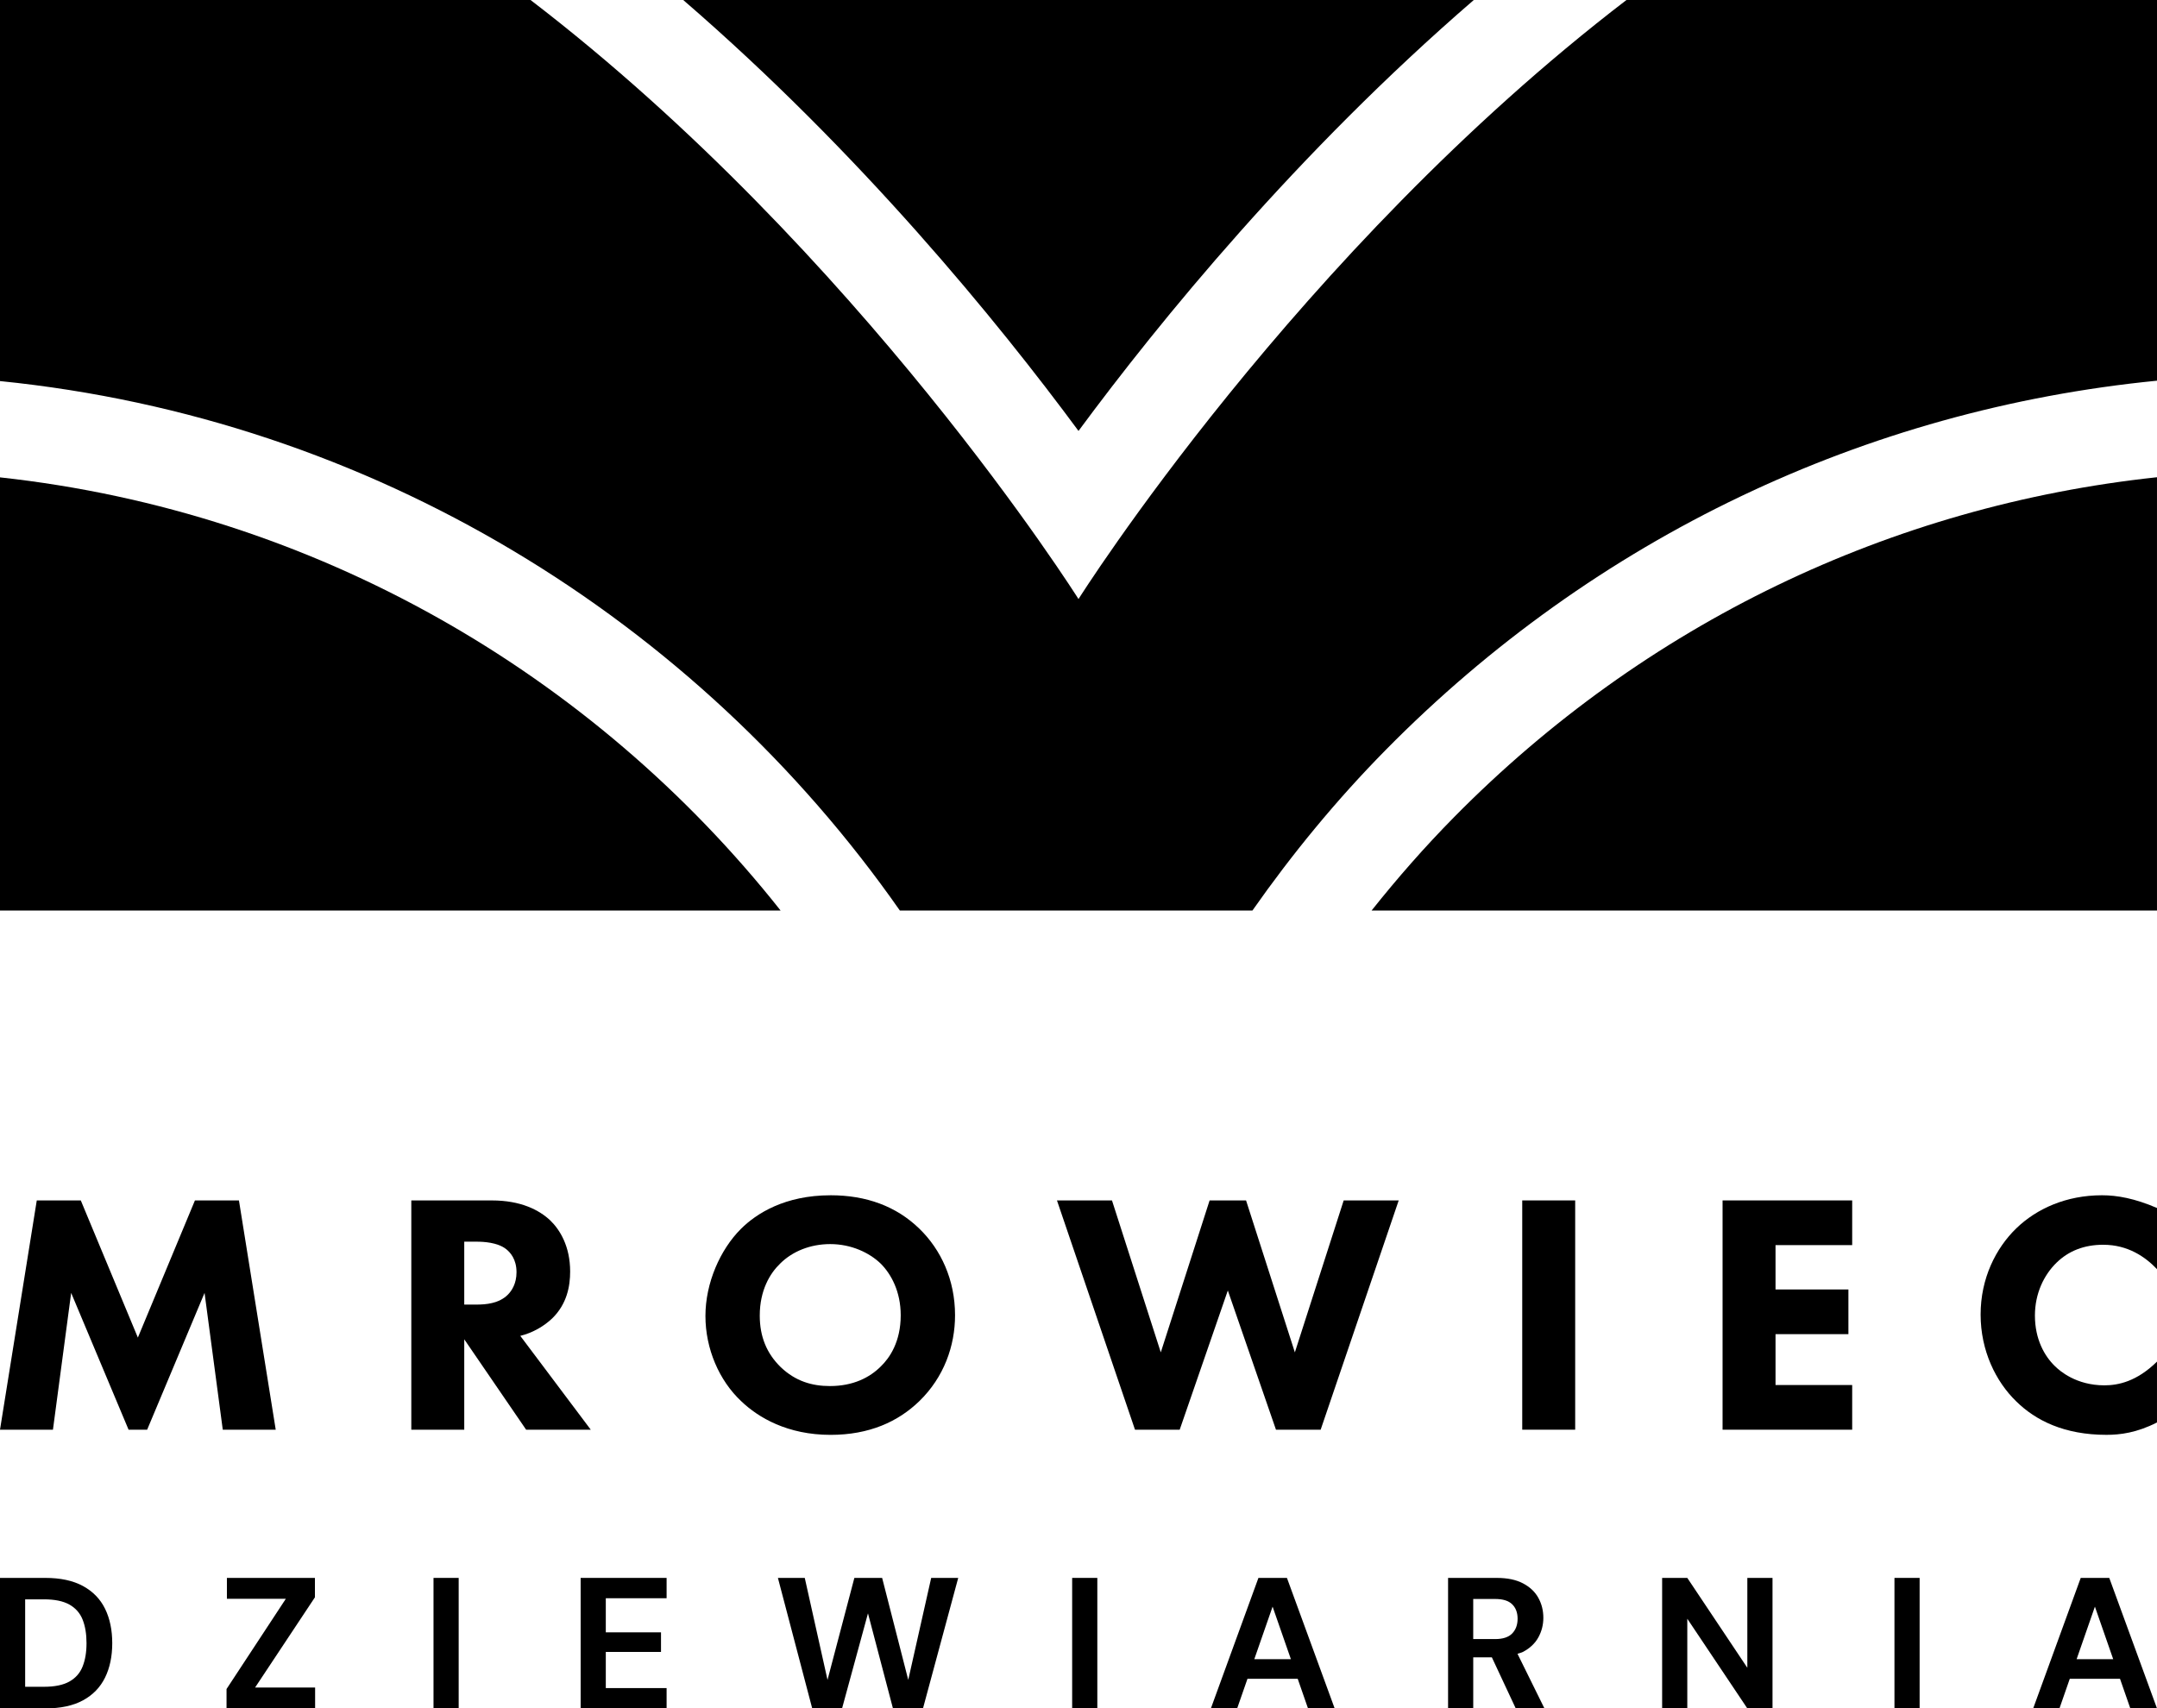 <?xml version="1.0" encoding="UTF-8"?>
<svg id="Warstwa_2" data-name="Warstwa 2" xmlns="http://www.w3.org/2000/svg" viewBox="0 0 2000 1584.38">
  <defs>
    <style>
      .cls-1 {
        stroke-width: 0px;
      }
    </style>
  </defs>
  <g id="Warstwa_1-2" data-name="Warstwa 1">
    <g>
      <path class="cls-1" d="M0,442.71v401.73h723.8C550.11,624.92,292.65,474.67,0,442.71Z"/>
      <path class="cls-1" d="M2000,442.59c-246.79,26.4-474.85,135.84-651.62,315.08-27.35,27.73-52.8,56.77-76.65,86.78h728.26v-401.85Z"/>
      <path class="cls-1" d="M1000,555.56S797.64,234.26,491.92,0H0v353.41c344.85,34.75,645.48,220.96,834.38,491.04h326.86c36.78-52.45,77.83-102.52,123.85-149.19,193.63-196.34,444.08-315.5,714.91-342.21V0h-491.92c-305.72,234.26-508.08,555.56-508.08,555.56Z"/>
      <path class="cls-1" d="M1000,399.65c75.01-101.57,202.33-257.82,366.52-399.65h-733.03c164.19,141.83,291.51,298.08,366.52,399.65Z"/>
    </g>
    <g>
      <g>
        <path class="cls-1" d="M76.93,1470.87c-9.22-5.01-20.86-7.52-34.92-7.52H0v121.03h42.01c14.18,0,25.84-2.51,35.01-7.52s15.96-12.04,20.4-21.1c4.43-9.04,6.66-19.68,6.66-31.89s-2.23-22.85-6.66-31.9c-4.44-9.05-11.27-16.07-20.49-21.09ZM76.58,1545.57c-2.41,6.05-6.51,10.69-12.27,13.91-5.77,3.23-13.61,4.84-23.52,4.84h-17.47v-81.09h17.47c9.91,0,17.75,1.61,23.52,4.83,5.75,3.23,9.86,7.87,12.27,13.92,2.42,6.05,3.64,13.34,3.64,21.87s-1.22,15.65-3.64,21.7Z"/>
        <polygon class="cls-1" points="292.01 1481.33 292.01 1463.35 210.39 1463.35 210.39 1482.71 265.03 1482.71 210.05 1566.4 210.05 1584.38 292.18 1584.38 292.18 1565.02 236.51 1565.02 292.01 1481.33"/>
        <rect class="cls-1" x="401.96" y="1463.35" width="23.33" height="121.03"/>
        <polygon class="cls-1" points="538.38 1584.38 618.08 1584.38 618.08 1565.53 561.71 1565.53 561.71 1532 612.89 1532 612.89 1513.84 561.71 1513.84 561.71 1482.2 618.08 1482.2 618.08 1463.35 538.38 1463.35 538.38 1584.38"/>
        <polygon class="cls-1" points="842.14 1557.93 817.93 1463.35 792.18 1463.35 767.28 1557.93 746.19 1463.35 721.29 1463.35 753.1 1584.38 780.77 1584.38 804.8 1496.21 827.96 1584.38 855.8 1584.38 888.47 1463.35 863.41 1463.35 842.14 1557.93"/>
        <rect class="cls-1" x="994.12" y="1463.35" width="23.33" height="121.03"/>
        <path class="cls-1" d="M1166.83,1463.35l-44.09,121.03h24.37l9.57-27.49h46.57l9.56,27.49h24.72l-44.26-121.03h-26.46ZM1163,1538.74l16.97-48.75,16.97,48.75h-33.94Z"/>
        <path class="cls-1" d="M1412.25,1531.91c6.39-3.4,11.12-7.89,14.18-13.48,3.05-5.59,4.58-11.61,4.58-18.07,0-6.8-1.56-12.99-4.67-18.58-3.11-5.59-7.86-10.05-14.26-13.4-6.39-3.34-14.44-5.02-24.12-5.02h-45.29v121.03h23.33v-47.37h17.27l22.15,47.37h26.62l-25-50.66c1.73-.62,3.69-1.01,5.21-1.82ZM1365.99,1482.89h20.4c7.15,0,12.39,1.64,15.73,4.93,3.34,3.28,5.02,7.75,5.02,13.4s-1.68,10.2-5.02,13.66c-3.34,3.45-8.59,5.19-15.73,5.19h-20.4v-37.18Z"/>
        <polygon class="cls-1" points="1620.15 1546.69 1564.48 1463.35 1541.15 1463.35 1541.15 1584.38 1564.48 1584.38 1564.48 1501.22 1620.15 1584.38 1643.5 1584.38 1643.5 1463.35 1620.15 1463.35 1620.15 1546.69"/>
        <rect class="cls-1" x="1756.57" y="1463.35" width="23.33" height="121.03"/>
        <path class="cls-1" d="M1975.28,1584.38h24.72l-44.26-121.03h-26.46l-44.09,121.03h24.37l9.57-27.49h46.57l9.56,27.49ZM1925.46,1538.74l16.97-48.75,16.97,48.75h-33.94Z"/>
      </g>
      <g>
        <polygon class="cls-1" points="180.75 1113.27 127.83 1240.48 74.91 1113.27 34.1 1113.27 0 1325.91 49.09 1325.91 65.98 1199.03 119.22 1325.91 136.44 1325.91 189.67 1199.03 206.56 1325.91 255.66 1325.91 221.55 1113.27 180.75 1113.27"/>
        <path class="cls-1" d="M512.07,1222.62c13.71-13.39,16.58-29.96,16.58-43.35,0-23.59-9.57-38.89-18.49-47.5-10.2-9.56-27.1-18.49-54.19-18.49h-74.6v212.63h49.09v-83.84l57.38,83.84h59.93l-65.35-87.03c11.8-2.87,22.31-9.24,29.65-16.26ZM470.95,1200.63c-8.29,8.29-20.4,9.24-29.33,9.24h-11.16v-58.34h11.48c6.38,0,19.12.63,27.09,6.69,4.14,3.19,9.89,9.57,9.89,21.68,0,10.52-4.47,17.21-7.98,20.72Z"/>
        <path class="cls-1" d="M770.13,1108.5c-42.39,0-68.85,16.9-83.2,31.24-19.14,19.14-32.84,50.05-32.84,80.65s12.75,59.94,33.15,79.06c15.95,15.3,43.04,31.24,82.89,31.24,35.7,0,62.49-12.11,82.25-31.24,22.95-22.31,33.15-51.33,33.15-79.7,0-32.84-13.07-60.88-33.15-80.33-21.37-20.72-49.09-30.93-82.25-30.93ZM816.67,1267.26c-10.2,10.2-25.49,18.17-47.17,18.17-16.58,0-31.88-4.47-45.59-17.53-13.07-12.76-19.45-28.37-19.45-47.82,0-23.59,9.57-39.21,18.81-48.14,11.48-11.48,28.06-18.17,46.54-18.17,19.45,0,36.35,7.97,46.86,18.17,9.57,9.57,18.49,25.82,18.49,47.82,0,24.55-10.2,39.53-18.49,47.5Z"/>
        <polygon class="cls-1" points="1200.62 1254.18 1155.36 1113.27 1121.57 1113.27 1076.3 1254.18 1031.04 1113.27 980.03 1113.27 1052.39 1325.91 1093.83 1325.91 1138.46 1196.8 1183.1 1325.91 1224.53 1325.91 1296.9 1113.27 1245.89 1113.27 1200.62 1254.18"/>
        <rect class="cls-1" x="1411.44" y="1113.27" width="49.09" height="212.63"/>
        <polygon class="cls-1" points="1597.19 1325.91 1717.37 1325.91 1717.37 1284.47 1646.29 1284.47 1646.29 1237.29 1713.87 1237.29 1713.87 1195.85 1646.29 1195.85 1646.29 1154.72 1717.37 1154.72 1717.37 1113.27 1597.19 1113.27 1597.19 1325.91"/>
        <path class="cls-1" d="M1950.26,1154.4c22.64,0,38.89,11.16,49.74,22.63v-56.74c-20.72-8.93-36.98-11.8-51.01-11.8-33.16,0-60.57,12.43-79.39,30.6-19.12,18.49-33.15,46.55-33.15,80.02s14.02,62.16,33.15,80.65c17.86,17.52,44.32,30.91,83.53,30.91,12.75,0,28.05-1.91,46.86-11.47v-56.43c-18.81,18.49-36.03,21.99-48.78,21.99-26.14,0-41.44-13.39-45.91-17.85-9.56-9.24-18.49-24.87-18.49-46.86,0-20.4,8.29-37.62,20.09-49.09,11.16-10.85,25.5-16.58,43.35-16.58Z"/>
      </g>
    </g>
  </g>
</svg>